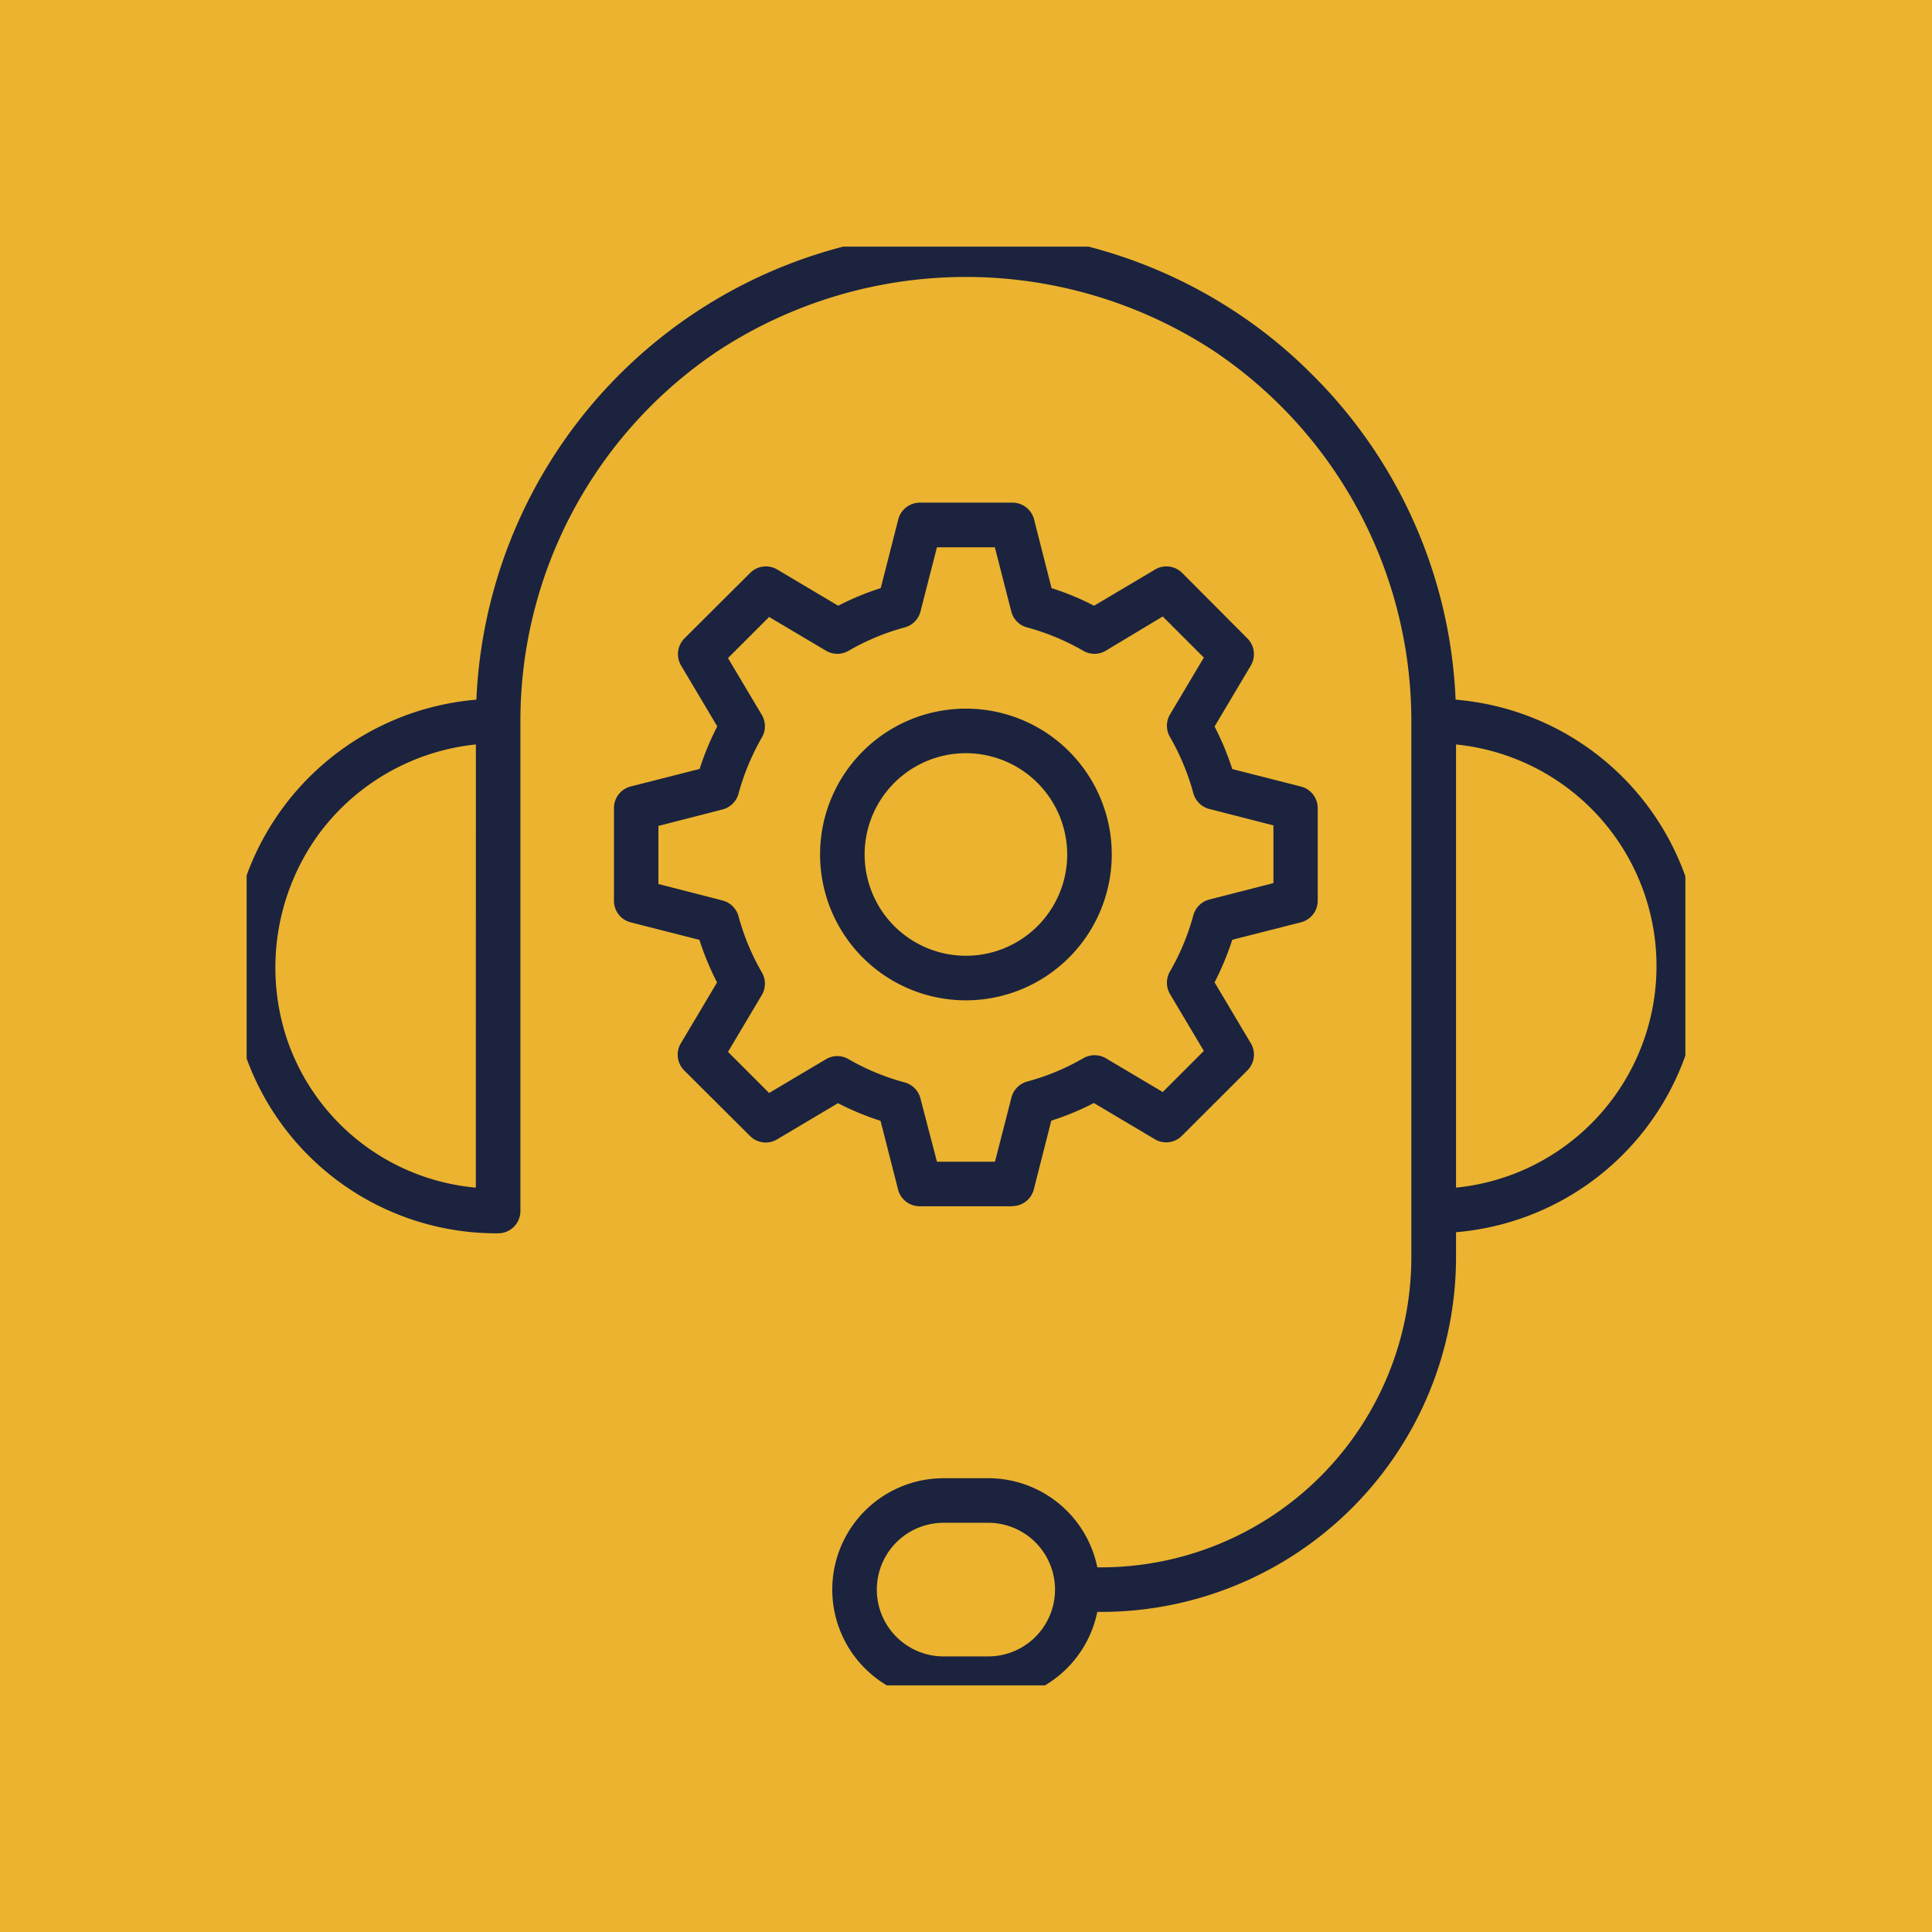 <svg xmlns="http://www.w3.org/2000/svg" xmlns:xlink="http://www.w3.org/1999/xlink" width="47" height="47" viewBox="0 0 47 47"><defs><clipPath id="clip-path"><rect id="Rectangle_368" data-name="Rectangle 368" width="35" height="35" transform="translate(0.379 0.379)" fill="#1b233e"></rect></clipPath></defs><g id="ic-reno-it-services" transform="translate(-644 -11561)"><rect id="Rectangle_134" data-name="Rectangle 134" width="47" height="47" transform="translate(644 11561)" fill="#ebb330"></rect><g id="Group_229" data-name="Group 229" transform="translate(649.621 11566.621)"><g id="Group_228" data-name="Group 228" clip-path="url(#clip-path)"><path id="Path_666" data-name="Path 666" d="M27,23.5V22.42a5.441,5.441,0,0,0,1.971-.369A5.418,5.418,0,0,0,27,11.585V10.5a6.5,6.5,0,1,1,0,13" transform="translate(2.256 0.878)" fill="#1b233e"></path><path id="Path_667" data-name="Path 667" d="M21.171,33.592h-.585V32.508h.585a7.55,7.55,0,0,0,7.542-7.542V11.92a10.839,10.839,0,0,0-4.8-9,11.005,11.005,0,0,0-12.074,0,10.829,10.829,0,0,0-4.8,9V23.84a.542.542,0,0,1-.542.542A6.468,6.468,0,0,1,.314,19.942,6.525,6.525,0,0,1,5.968,11.4a11.919,11.919,0,0,1,18.55-9.378A11.7,11.7,0,0,1,26.3,3.491,11.842,11.842,0,0,1,29.8,11.92V24.967a8.635,8.635,0,0,1-8.625,8.625M5.956,12.489a5.447,5.447,0,0,0-3.819,2.177,5.52,5.52,0,0,0-.789,4.956,5.355,5.355,0,0,0,4.607,3.649Z" transform="translate(0)" fill="#1b233e"></path><path id="Path_668" data-name="Path 668" d="M17.291,33.418H16.207a2.709,2.709,0,1,1,0-5.418h1.084a2.709,2.709,0,1,1,0,5.418m-1.084-4.334a1.625,1.625,0,1,0,0,3.251h1.084a1.625,1.625,0,1,0,0-3.251Z" transform="translate(1.128 2.34)" fill="#1b233e"></path><path id="Path_669" data-name="Path 669" d="M18.285,23.214H16.031a.541.541,0,0,1-.524-.409l-.426-1.67a6.633,6.633,0,0,1-1.035-.429l-1.481.88a.539.539,0,0,1-.66-.082l-1.6-1.594a.541.541,0,0,1-.082-.66l.881-1.481a6.751,6.751,0,0,1-.429-1.036l-1.67-.425a.541.541,0,0,1-.409-.523V13.529A.541.541,0,0,1,9.01,13l1.67-.425a6.739,6.739,0,0,1,.429-1.035l-.881-1.482A.543.543,0,0,1,10.31,9.4l1.6-1.594a.541.541,0,0,1,.66-.081l1.481.88a6.633,6.633,0,0,1,1.035-.429l.426-1.67a.542.542,0,0,1,.524-.409h2.254a.542.542,0,0,1,.526.409l.425,1.67a6.59,6.59,0,0,1,1.035.429l1.482-.88a.541.541,0,0,1,.66.081L24.006,9.4a.543.543,0,0,1,.082.661l-.881,1.482a6.744,6.744,0,0,1,.43,1.035l1.67.425a.541.541,0,0,1,.409.524v2.256a.541.541,0,0,1-.409.523l-1.67.425a6.756,6.756,0,0,1-.43,1.036l.881,1.481a.541.541,0,0,1-.082.66L22.412,21.5a.539.539,0,0,1-.66.082l-1.482-.88a6.471,6.471,0,0,1-1.035.429l-.425,1.67a.541.541,0,0,1-.526.409M16.453,22.13h1.412l.4-1.559a.543.543,0,0,1,.384-.391,5.691,5.691,0,0,0,1.365-.567.545.545,0,0,1,.548,0l1.384.822,1-1-.824-1.385a.545.545,0,0,1,0-.548,5.7,5.7,0,0,0,.568-1.365.544.544,0,0,1,.389-.385l1.56-.4V13.949l-1.56-.4a.544.544,0,0,1-.389-.385,5.765,5.765,0,0,0-.568-1.366.543.543,0,0,1,0-.547l.824-1.385-1-1L20.559,9.7a.54.54,0,0,1-.548,0,5.709,5.709,0,0,0-1.365-.568.537.537,0,0,1-.384-.388l-.4-1.561H16.453l-.4,1.561a.537.537,0,0,1-.385.388,5.72,5.72,0,0,0-1.364.568.54.54,0,0,1-.548,0l-1.386-.822-1,1,.824,1.385a.541.541,0,0,1,0,.547,5.765,5.765,0,0,0-.568,1.366.543.543,0,0,1-.39.385l-1.559.4v1.414l1.559.4a.543.543,0,0,1,.39.385,5.7,5.7,0,0,0,.568,1.365.542.542,0,0,1,0,.548l-.824,1.385,1,1,1.385-.822a.537.537,0,0,1,.548,0,5.71,5.71,0,0,0,1.364.565.543.543,0,0,1,.385.391Z" transform="translate(0.719 0.51)" fill="#1b233e"></path><path id="Path_670" data-name="Path 670" d="M16.772,17.818a3.548,3.548,0,1,1,3.548-3.548,3.551,3.551,0,0,1-3.548,3.548m0-6.012a2.464,2.464,0,1,0,2.464,2.464,2.467,2.467,0,0,0-2.464-2.464" transform="translate(1.105 0.896)" fill="#1b233e"></path></g></g></g></svg>